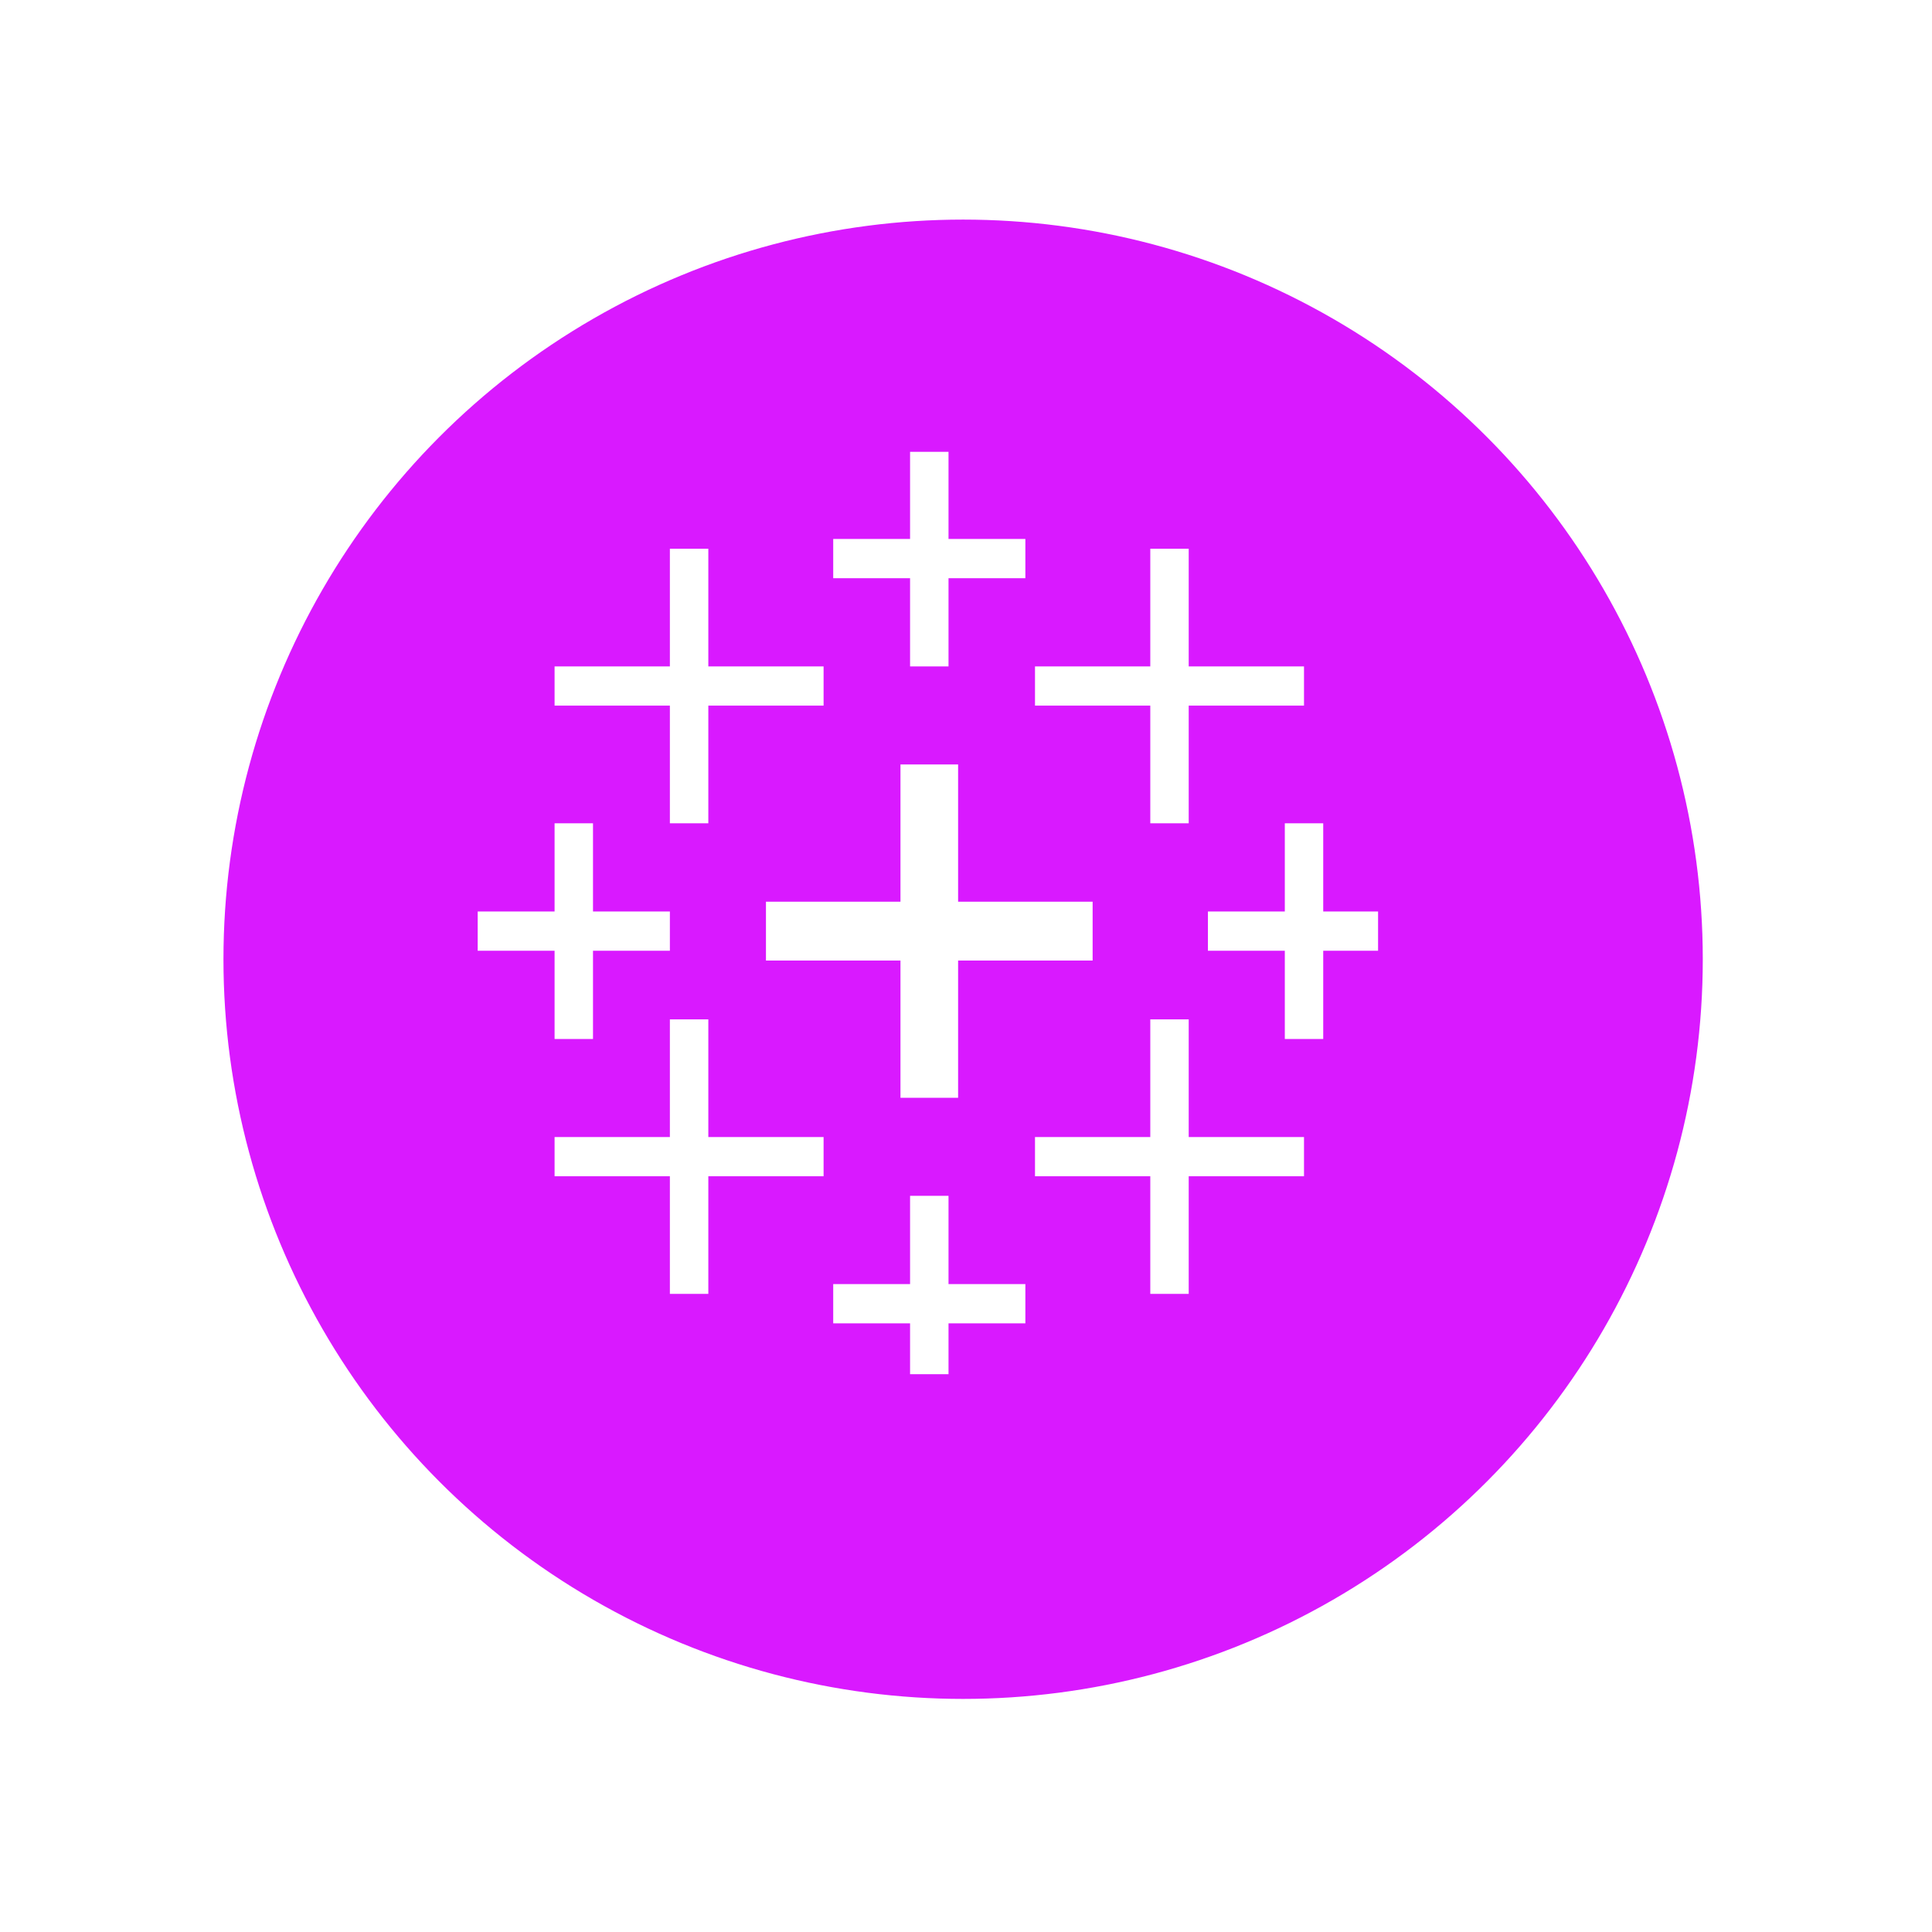 <svg width="59" height="59" viewBox="0 0 59 59" fill="none" xmlns="http://www.w3.org/2000/svg">
<g filter="url(#filter0_d_62_809)">
<circle cx="29.412" cy="27.412" r="24" fill="#D919FF" stroke="white" stroke-width="2.824"/>
<g clip-path="url(#clip0_62_809)">
<path d="M27.792 11.882V14.577H25.445V15.775H27.792V18.469H28.966V15.775H31.313V14.577H28.966V11.882H27.792ZM20.457 14.876V18.469H16.936V19.667H20.457V23.26H21.631V19.667H25.151V18.469H21.631V14.876H20.457ZM35.128 14.876V18.469H31.607V19.667H35.128V23.26H36.301V19.667H39.822V18.469H36.301V14.876H35.128ZM27.499 21.463V25.655H23.391V27.451H27.499V31.643H29.259V27.451H33.367V25.655H29.259V21.463H27.499ZM16.936 23.26V25.954H14.588V27.152H16.936V29.847H18.109V27.152H20.457V25.954H18.109V23.26H16.936ZM39.236 23.26V25.954H36.888V27.152H39.236V29.847H40.409V27.152H42.757V25.954H40.409V23.26H39.236ZM20.457 29.248V32.841H16.936V34.038H20.457V37.631H21.631V34.038H25.151V32.841H21.631V29.248H20.457ZM35.128 29.248V32.841H31.607V34.038H35.128V37.631H36.301V34.038H39.822V32.841H36.301V29.248H35.128ZM27.792 34.637V37.332H25.445V38.53H27.792V41.224H28.966V38.53H31.313V37.332H28.966V34.637H27.792Z" fill="white"/>
</g>
</g>
<defs>
<filter id="filter0_d_62_809" x="0.235" y="0.118" width="58.353" height="58.353" filterUnits="userSpaceOnUse" color-interpolation-filters="sRGB">
<feFlood flood-opacity="0" result="BackgroundImageFix"/>
<feColorMatrix in="SourceAlpha" type="matrix" values="0 0 0 0 0 0 0 0 0 0 0 0 0 0 0 0 0 0 127 0" result="hardAlpha"/>
<feOffset dy="1.882"/>
<feGaussianBlur stdDeviation="1.882"/>
<feComposite in2="hardAlpha" operator="out"/>
<feColorMatrix type="matrix" values="0 0 0 0 0 0 0 0 0 0 0 0 0 0 0 0 0 0 0.1 0"/>
<feBlend mode="normal" in2="BackgroundImageFix" result="effect1_dropShadow_62_809"/>
<feBlend mode="normal" in="SourceGraphic" in2="effect1_dropShadow_62_809" result="shape"/>
</filter>
<clipPath id="clip0_62_809">
<rect width="28.168" height="28.168" fill="white" transform="translate(13.916 11.916)"/>
</clipPath>
</defs>
</svg>
